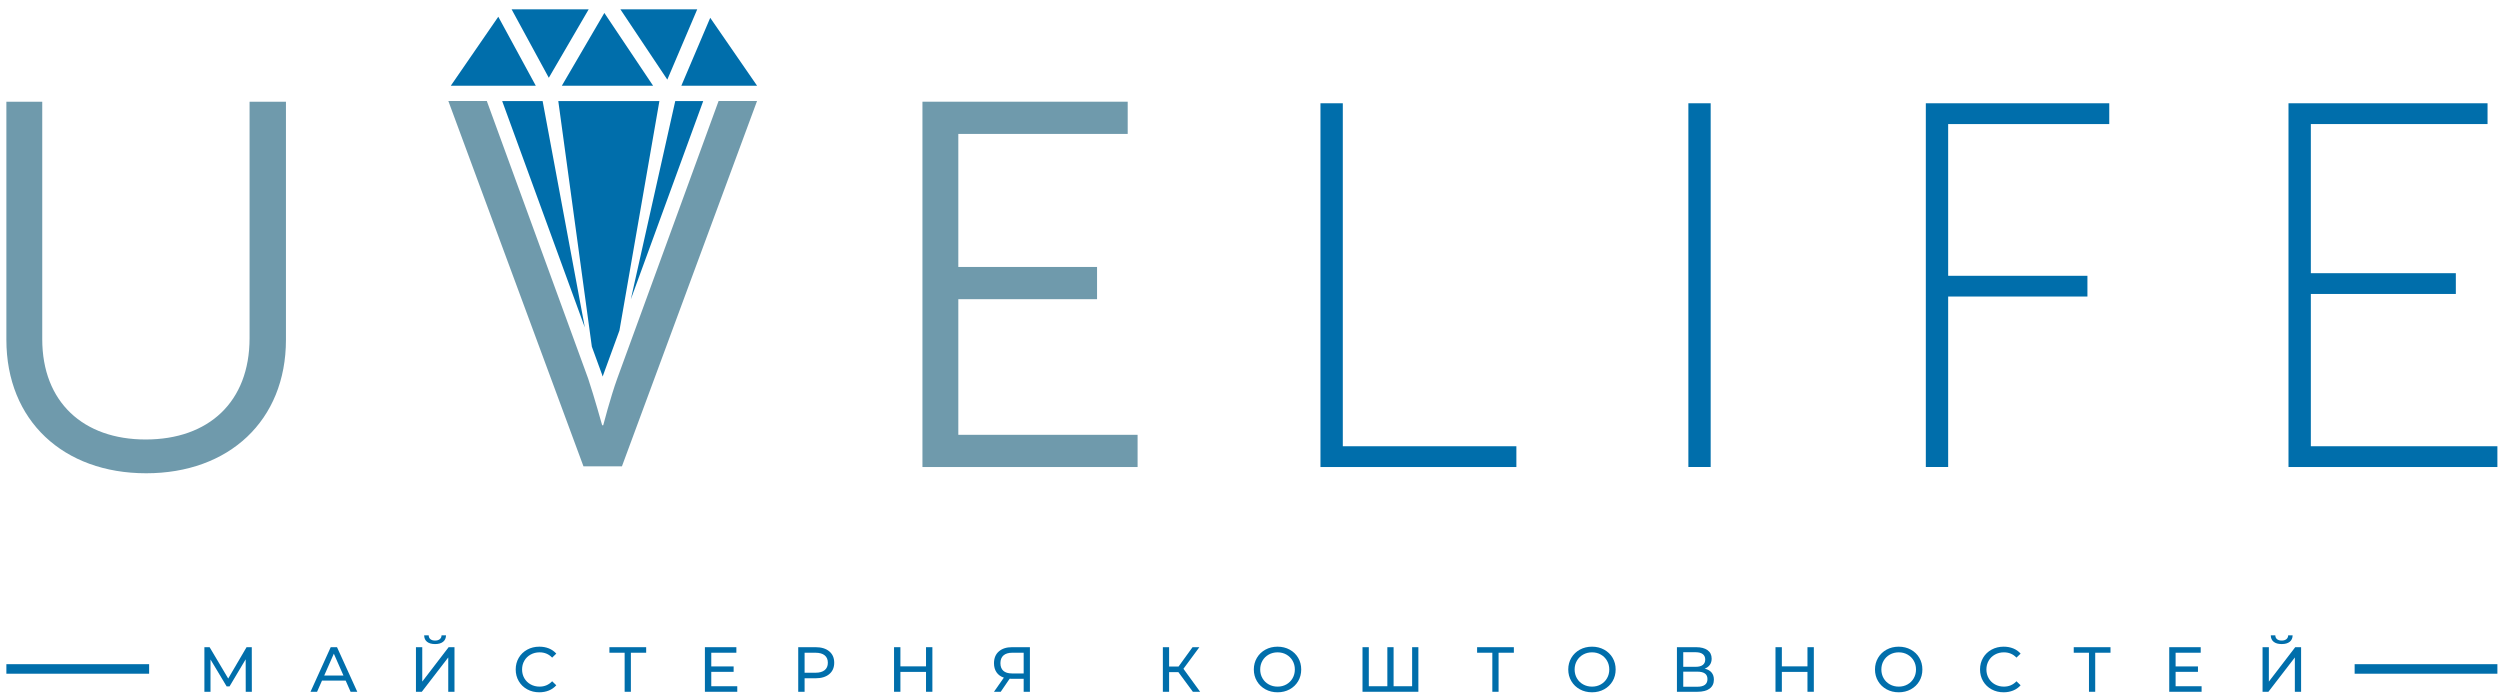 <?xml version="1.0" encoding="utf-8"?>
<!-- Generator: Adobe Illustrator 29.4.0, SVG Export Plug-In . SVG Version: 9.03 Build 0)  -->
<svg version="1.1" id="Шар_1" xmlns="http://www.w3.org/2000/svg" xmlns:xlink="http://www.w3.org/1999/xlink" x="0px" y="0px"
	 viewBox="0 0 1214.32 340.157" enable-background="new 0 0 1214.32 340.157" xml:space="preserve">
<g>
	<polygon fill="#006EAB" points="317.223,41.636 293.548,6.291 272.907,41.636 	"/>
	<polygon fill="#006EAB" points="242.036,8.132 218.971,41.636 260.244,41.636 	"/>
	<polygon fill="#006EAB" points="327.988,49.084 306.406,145.401 341.575,49.084 	"/>
	<polygon fill="#006EAB" points="263.568,49.084 243.921,49.084 284.072,159.061 	"/>
	<path fill="#006EAB" d="M292.732,182.895c0.169-0.487,0.339-0.966,0.508-1.434l7.644-20.935l19.4-111.441h-49.108l16.297,119.291
		l4.845,13.27C292.455,182.054,292.592,182.471,292.732,182.895z"/>
	<polygon fill="#006EAB" points="367.73,41.636 344.976,8.651 330.95,41.636 	"/>
	<polygon fill="#006EAB" points="338.659,4.54 301.346,4.54 324.135,38.672 	"/>
	<polygon fill="#006EAB" points="285.934,4.54 248.505,4.54 266.574,37.785 	"/>
	<path fill="#6F9AAC" d="M349.035,49.065l-49.219,134.797c-3.285,9.082-6.817,22.712-6.817,22.712h-0.512
		c0,0-3.777-13.629-6.809-22.712L236.461,49.065h-18.686l65.63,177.448h18.684l65.624-177.448H349.035z"/>
</g>
<g>
	<g>
		<path fill="#6F9AAC" d="M3.098,49.4h17.419v115.352c0,30.548,19.944,48.719,50.222,48.719c30.548,0,50.484-18.171,50.484-49.218
			V49.4h17.673v115.613c0,39.373-27.77,64.867-67.899,64.867c-40.127,0-67.899-25.494-67.899-64.867V49.4z"/>
		<path fill="#6F9AAC" d="M448.059,49.4h99.695v15.652h-82.274v64.618h67.388v15.654h-67.388v65.876h87.078v15.648H448.059V49.4z"/>
		<path fill="#006EAB" d="M641.387,50.16h10.852v166.595h84.309v10.092h-95.161V50.16z"/>
		<path fill="#006EAB" d="M820.09,50.16h10.834v176.687H820.09V50.16z"/>
		<path fill="#006EAB" d="M935.426,50.16h89.101v10.096h-78.252v73.703h67.646v10.091h-67.646v82.797h-10.848V50.16z"/>
		<path fill="#006EAB" d="M1111.586,50.16h96.682v10.096h-85.829v72.438h70.428v10.093h-70.428v73.968h90.613v10.092h-101.466V50.16
			z"/>
	</g>
</g>
<g>
	<path fill="#006EAB" d="M119.361,336.017l-0.03-15.781l-7.829,13.152h-1.423l-7.828-13.059v15.688h-2.971v-21.659h2.537
		l9.036,15.223l8.911-15.223h2.537l0.03,21.659H119.361z"/>
	<path fill="#006EAB" d="M167.907,330.603h-11.509l-2.383,5.414h-3.186l9.809-21.659h3.063l9.839,21.659h-3.249L167.907,330.603z
		 M166.826,328.129l-4.672-10.613l-4.674,10.613H166.826z"/>
	<path fill="#006EAB" d="M202.038,314.358h3.064v16.71l12.809-16.71h2.846v21.659h-3.032v-16.678l-12.841,16.678h-2.846V314.358z
		 M207.437,311.742c-0.918-0.731-1.388-1.779-1.407-3.138h2.197c0.019,0.801,0.303,1.426,0.849,1.872
		c0.547,0.442,1.305,0.664,2.274,0.664c0.93,0,1.676-0.221,2.244-0.664c0.567-0.446,0.861-1.071,0.882-1.872h2.167
		c-0.021,1.34-0.49,2.382-1.409,3.122c-0.918,0.744-2.212,1.116-3.883,1.116C209.66,312.842,208.356,312.476,207.437,311.742z"/>
	<path fill="#006EAB" d="M256.079,334.825c-1.744-0.958-3.111-2.279-4.1-3.959c-0.99-1.683-1.486-3.574-1.486-5.68
		c0-2.103,0.495-3.994,1.486-5.677c0.989-1.68,2.361-3,4.114-3.959c1.753-0.962,3.714-1.439,5.879-1.439
		c1.692,0,3.239,0.282,4.642,0.849c1.402,0.567,2.6,1.407,3.59,2.523l-2.011,1.949c-1.63-1.712-3.662-2.568-6.095-2.568
		c-1.609,0-3.064,0.362-4.364,1.083c-1.298,0.721-2.314,1.715-3.047,2.984c-0.732,1.269-1.099,2.686-1.099,4.254
		c0,1.571,0.367,2.988,1.099,4.257c0.732,1.269,1.749,2.263,3.047,2.984c1.3,0.724,2.755,1.083,4.364,1.083
		c2.412,0,4.444-0.865,6.095-2.6l2.011,1.949c-0.991,1.115-2.193,1.962-3.605,2.539c-1.414,0.577-2.967,0.865-4.658,0.865
		C259.776,336.264,257.821,335.786,256.079,334.825z"/>
	<path fill="#006EAB" d="M313.862,317.051h-7.425v18.967h-3.032v-18.967h-7.395v-2.693h17.853V317.051z"/>
	<path fill="#006EAB" d="M358.111,333.325v2.693h-15.72v-21.659h15.285v2.693h-12.19v6.651h10.86v2.632h-10.86v6.991H358.111z"/>
	<path fill="#006EAB" d="M402.788,316.368c1.609,1.343,2.414,3.189,2.414,5.539c0,2.353-0.805,4.199-2.414,5.539
		c-1.609,1.343-3.816,2.013-6.621,2.013h-5.353v6.558h-3.095v-21.659h8.448C398.972,314.358,401.179,315.028,402.788,316.368z
		 M400.561,325.513c1.032-0.837,1.548-2.039,1.548-3.606c0-1.567-0.516-2.77-1.548-3.603c-1.031-0.837-2.526-1.253-4.486-1.253
		h-5.26v9.716h5.26C398.035,326.766,399.53,326.346,400.561,325.513z"/>
	<path fill="#006EAB" d="M452.884,314.358v21.659h-3.093v-9.655h-12.439v9.655h-3.095v-21.659h3.095v9.312h12.439v-9.312H452.884z"
		/>
	<path fill="#006EAB" d="M500.257,314.358v21.659h-3.032v-6.312h-5.972c-0.37,0-0.649-0.01-0.835-0.032l-4.332,6.344h-3.279
		l4.795-6.869c-1.547-0.516-2.733-1.378-3.558-2.584s-1.237-2.677-1.237-4.411c0-2.452,0.789-4.366,2.367-5.738
		c1.577-1.372,3.707-2.058,6.389-2.058H500.257z M487.339,325.821c0.939,0.856,2.326,1.285,4.162,1.285h5.723v-10.056h-5.537
		c-1.858,0-3.281,0.433-4.271,1.298c-0.989,0.865-1.484,2.125-1.484,3.776C485.932,323.734,486.4,324.965,487.339,325.821z"/>
	<path fill="#006EAB" d="M572.383,326.487h-4.518v9.53h-3.032v-21.659h3.032v9.405h4.581l6.807-9.405h3.311l-7.736,10.488
		l8.107,11.171h-3.528L572.383,326.487z"/>
	<path fill="#006EAB" d="M614.649,334.825c-1.753-0.958-3.13-2.282-4.13-3.975c-1-1.692-1.5-3.577-1.5-5.664
		c0-2.08,0.5-3.968,1.5-5.661c1-1.692,2.377-3.016,4.13-3.975c1.753-0.962,3.723-1.439,5.911-1.439c2.165,0,4.125,0.478,5.879,1.439
		c1.753,0.958,3.125,2.279,4.114,3.959c0.99,1.683,1.486,3.574,1.486,5.677c0,2.106-0.495,3.997-1.486,5.68
		c-0.989,1.68-2.361,3-4.114,3.959c-1.753,0.962-3.714,1.439-5.879,1.439C618.372,336.264,616.403,335.786,614.649,334.825z
		 M624.846,332.427c1.268-0.721,2.268-1.715,3-2.984c0.732-1.269,1.099-2.686,1.099-4.257c0-1.567-0.367-2.984-1.099-4.254
		c-0.732-1.269-1.733-2.263-3-2.984c-1.269-0.721-2.697-1.083-4.286-1.083c-1.59,0-3.028,0.362-4.316,1.083
		c-1.29,0.721-2.302,1.715-3.032,2.984c-0.732,1.269-1.099,2.686-1.099,4.254c0,1.571,0.367,2.988,1.099,4.257
		c0.731,1.269,1.742,2.263,3.032,2.984c1.289,0.724,2.726,1.083,4.316,1.083C622.148,333.511,623.576,333.152,624.846,332.427z"/>
	<path fill="#006EAB" d="M688.943,314.358v21.659h-27.138v-21.659h3.064v18.967h9.004v-18.967h3.032v18.967h9.004v-18.967H688.943z"
		/>
	<path fill="#006EAB" d="M735.324,317.051H727.9v18.967h-3.032v-18.967h-7.398v-2.693h17.854V317.051z"/>
	<path fill="#006EAB" d="M767.379,334.825c-1.753-0.958-3.129-2.282-4.132-3.975c-1-1.692-1.5-3.577-1.5-5.664
		c0-2.08,0.5-3.968,1.5-5.661c1.003-1.692,2.378-3.016,4.132-3.975c1.753-0.962,3.725-1.439,5.911-1.439
		c2.167,0,4.125,0.478,5.879,1.439c1.753,0.958,3.125,2.279,4.116,3.959c0.991,1.683,1.484,3.574,1.484,5.677
		c0,2.106-0.494,3.997-1.484,5.68c-0.99,1.68-2.362,3-4.116,3.959c-1.753,0.962-3.712,1.439-5.879,1.439
		C771.104,336.264,769.132,335.786,767.379,334.825z M777.575,332.427c1.269-0.721,2.269-1.715,3-2.984
		c0.731-1.269,1.099-2.686,1.099-4.257c0-1.567-0.369-2.984-1.099-4.254c-0.731-1.269-1.731-2.263-3-2.984s-2.699-1.083-4.286-1.083
		c-1.59,0-3.029,0.362-4.318,1.083c-1.289,0.721-2.298,1.715-3.032,2.984c-0.731,1.269-1.096,2.686-1.096,4.254
		c0,1.571,0.365,2.988,1.096,4.257c0.734,1.269,1.744,2.263,3.032,2.984c1.289,0.724,2.728,1.083,4.318,1.083
		C774.876,333.511,776.306,333.152,777.575,332.427z"/>
	<path fill="#006EAB" d="M831.354,326.657c0.75,0.898,1.128,2.048,1.128,3.449c0,1.878-0.686,3.334-2.058,4.363
		c-1.372,1.032-3.369,1.548-5.988,1.548h-9.902v-21.659h9.315c2.372,0,4.222,0.481,5.552,1.439s1.997,2.337,1.997,4.129
		c0,1.176-0.295,2.18-0.881,3.004c-0.59,0.824-1.42,1.442-2.491,1.856C829.491,325.135,830.6,325.76,831.354,326.657z
		 M817.599,323.888h6.033c1.507,0,2.657-0.298,3.449-0.898c0.795-0.596,1.192-1.475,1.192-2.628c0-1.157-0.401-2.039-1.205-2.648
		c-0.805-0.606-1.952-0.91-3.436-0.91h-6.033V323.888z M829.357,329.86c0-1.237-0.417-2.151-1.253-2.737
		c-0.837-0.59-2.077-0.882-3.728-0.882h-6.776v7.331h6.776C827.696,333.572,829.357,332.334,829.357,329.86z"/>
	<path fill="#006EAB" d="M881.029,314.358v21.659h-3.093v-9.655h-12.44v9.655h-3.093v-21.659h3.093v9.312h12.44v-9.312H881.029z"/>
	<path fill="#006EAB" d="M916.366,334.825c-1.753-0.958-3.129-2.282-4.132-3.975c-1-1.692-1.5-3.577-1.5-5.664
		c0-2.08,0.5-3.968,1.5-5.661c1.003-1.692,2.378-3.016,4.132-3.975c1.753-0.962,3.725-1.439,5.911-1.439
		c2.167,0,4.125,0.478,5.879,1.439c1.753,0.958,3.125,2.279,4.116,3.959c0.991,1.683,1.484,3.574,1.484,5.677
		c0,2.106-0.494,3.997-1.484,5.68c-0.99,1.68-2.362,3-4.116,3.959c-1.753,0.962-3.712,1.439-5.879,1.439
		C920.091,336.264,918.119,335.786,916.366,334.825z M926.562,332.427c1.269-0.721,2.269-1.715,3-2.984
		c0.731-1.269,1.099-2.686,1.099-4.257c0-1.567-0.369-2.984-1.099-4.254c-0.731-1.269-1.731-2.263-3-2.984s-2.699-1.083-4.286-1.083
		c-1.59,0-3.029,0.362-4.318,1.083c-1.289,0.721-2.298,1.715-3.032,2.984c-0.731,1.269-1.096,2.686-1.096,4.254
		c0,1.571,0.365,2.988,1.096,4.257c0.734,1.269,1.744,2.263,3.032,2.984c1.289,0.724,2.728,1.083,4.318,1.083
		C923.864,333.511,925.293,333.152,926.562,332.427z"/>
	<path fill="#006EAB" d="M967.344,334.825c-1.744-0.958-3.109-2.279-4.1-3.959c-0.99-1.683-1.484-3.574-1.484-5.68
		c0-2.103,0.494-3.994,1.484-5.677c0.99-1.68,2.362-3,4.116-3.959c1.753-0.962,3.712-1.439,5.879-1.439
		c1.692,0,3.237,0.282,4.641,0.849c1.404,0.567,2.6,1.407,3.59,2.523l-2.013,1.949c-1.628-1.712-3.661-2.568-6.094-2.568
		c-1.609,0-3.064,0.362-4.363,1.083c-1.301,0.721-2.318,1.715-3.048,2.984c-0.734,1.269-1.099,2.686-1.099,4.254
		c0,1.571,0.365,2.988,1.099,4.257c0.731,1.269,1.747,2.263,3.048,2.984c1.298,0.724,2.753,1.083,4.363,1.083
		c2.414,0,4.446-0.865,6.094-2.6l2.013,1.949c-0.99,1.115-2.193,1.962-3.606,2.539c-1.414,0.577-2.965,0.865-4.654,0.865
		C971.043,336.264,969.088,335.786,967.344,334.825z"/>
	<path fill="#006EAB" d="M1025.129,317.051h-7.424v18.967h-3.032v-18.967h-7.398v-2.693h17.854V317.051z"/>
	<path fill="#006EAB" d="M1069.377,333.325v2.693h-15.72v-21.659h15.287v2.693h-12.194v6.651h10.863v2.632h-10.863v6.991H1069.377z"
		/>
	<path fill="#006EAB" d="M1098.986,314.358h3.064v16.71l12.809-16.71h2.846v21.659h-3.032v-16.678l-12.841,16.678h-2.846V314.358z
		 M1104.388,311.742c-0.92-0.731-1.388-1.779-1.41-3.138h2.199c0.019,0.801,0.304,1.426,0.849,1.872
		c0.548,0.442,1.305,0.664,2.276,0.664c0.926,0,1.673-0.221,2.244-0.664c0.564-0.446,0.859-1.071,0.881-1.872h2.164
		c-0.019,1.34-0.49,2.382-1.407,3.122c-0.917,0.744-2.212,1.116-3.882,1.116C1106.609,312.842,1105.304,312.476,1104.388,311.742z"
		/>
</g>
<rect x="1143.715" y="322.61" fill="#006EAB" width="69.337" height="4.634"/>
<rect x="3.098" y="322.61" fill="#006EAB" width="69.337" height="4.634"/>
</svg>
